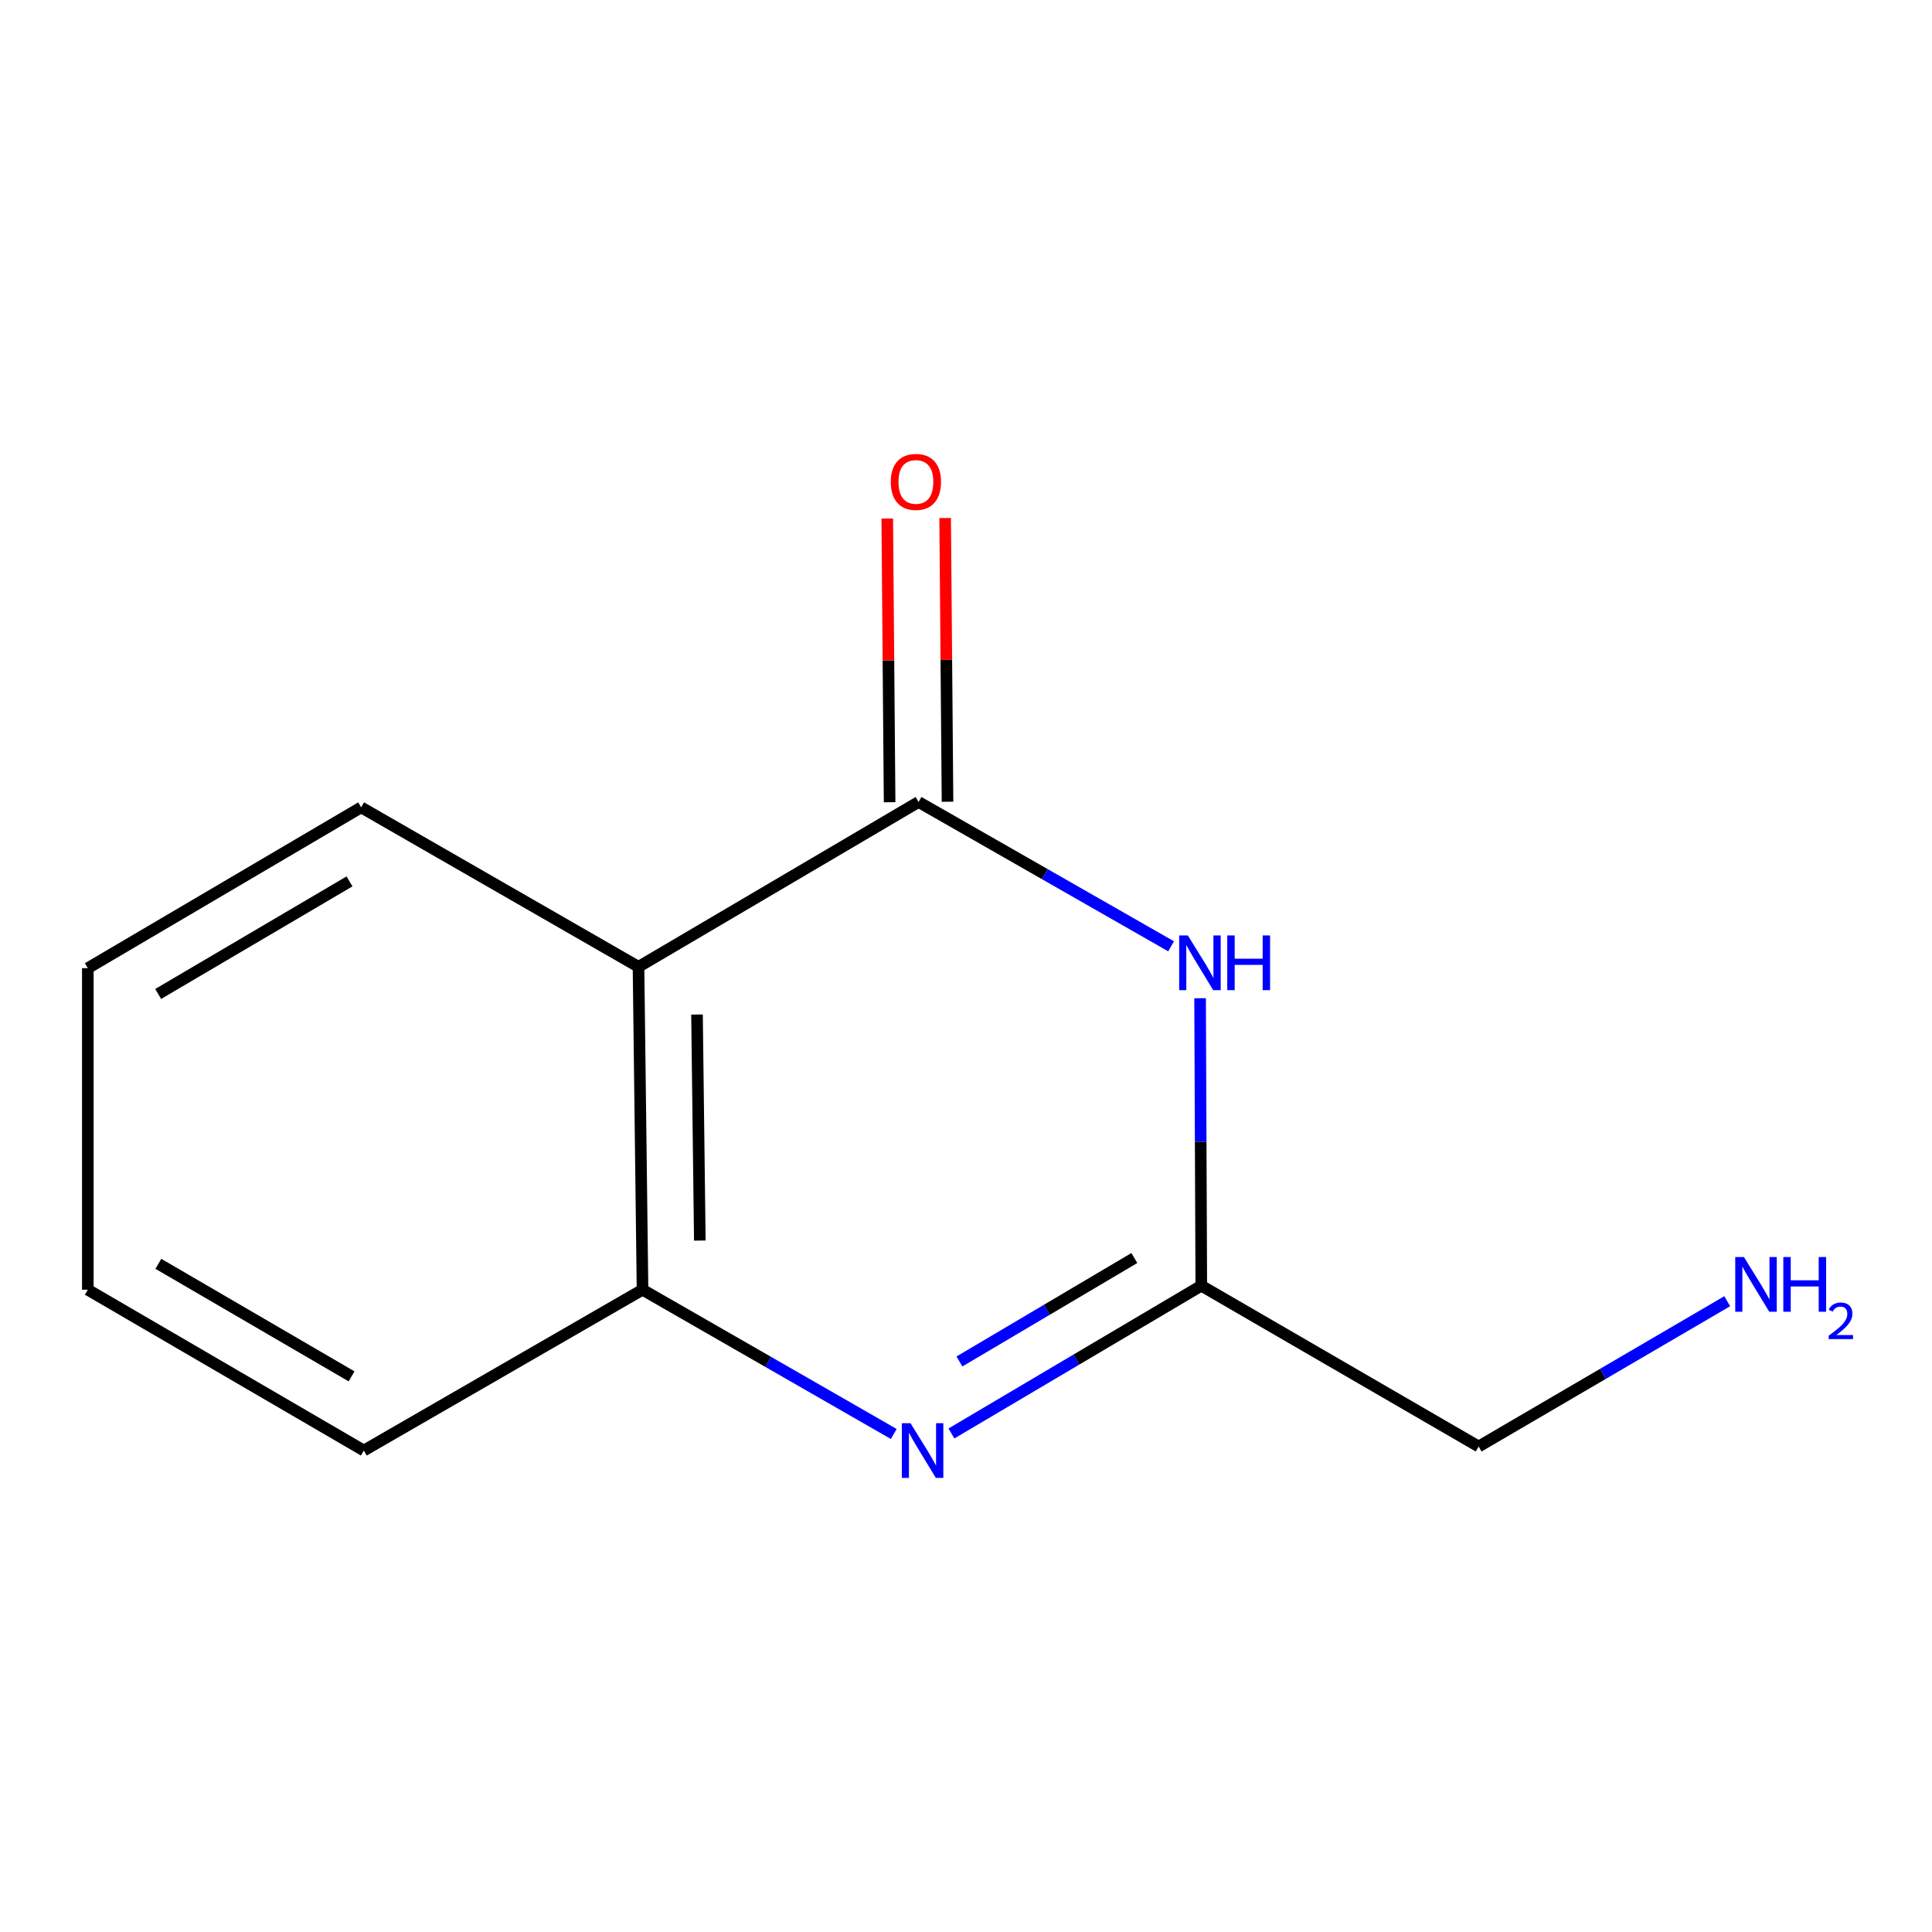 <?xml version='1.0' encoding='iso-8859-1'?>
<svg version='1.1' baseProfile='full'
              xmlns='http://www.w3.org/2000/svg'
                      xmlns:rdkit='http://www.rdkit.org/xml'
                      xmlns:xlink='http://www.w3.org/1999/xlink'
                  xml:space='preserve'
width='1000px' height='1000px' viewBox='0 0 1000 1000'>
<!-- END OF HEADER -->
<rect style='opacity:1.0;fill:#FFFFFF;stroke:none' width='1000' height='1000' x='0' y='0'> </rect>
<path class='bond-0' d='M 475.447,415.107 L 540.8,452.456' style='fill:none;fill-rule:evenodd;stroke:#000000;stroke-width:6px;stroke-linecap:butt;stroke-linejoin:miter;stroke-opacity:1' />
<path class='bond-0' d='M 540.8,452.456 L 606.153,489.806' style='fill:none;fill-rule:evenodd;stroke:#0000FF;stroke-width:6px;stroke-linecap:butt;stroke-linejoin:miter;stroke-opacity:1' />
<path class='bond-2' d='M 475.447,415.107 L 330.49,500.422' style='fill:none;fill-rule:evenodd;stroke:#000000;stroke-width:6px;stroke-linecap:butt;stroke-linejoin:miter;stroke-opacity:1' />
<path class='bond-5' d='M 490.432,414.982 L 489.82,341.557' style='fill:none;fill-rule:evenodd;stroke:#000000;stroke-width:6px;stroke-linecap:butt;stroke-linejoin:miter;stroke-opacity:1' />
<path class='bond-5' d='M 489.82,341.557 L 489.207,268.132' style='fill:none;fill-rule:evenodd;stroke:#FF0000;stroke-width:6px;stroke-linecap:butt;stroke-linejoin:miter;stroke-opacity:1' />
<path class='bond-5' d='M 460.462,415.231 L 459.85,341.807' style='fill:none;fill-rule:evenodd;stroke:#000000;stroke-width:6px;stroke-linecap:butt;stroke-linejoin:miter;stroke-opacity:1' />
<path class='bond-5' d='M 459.85,341.807 L 459.238,268.382' style='fill:none;fill-rule:evenodd;stroke:#FF0000;stroke-width:6px;stroke-linecap:butt;stroke-linejoin:miter;stroke-opacity:1' />
<path class='bond-3' d='M 621.164,516.68 L 621.475,591.078' style='fill:none;fill-rule:evenodd;stroke:#0000FF;stroke-width:6px;stroke-linecap:butt;stroke-linejoin:miter;stroke-opacity:1' />
<path class='bond-3' d='M 621.475,591.078 L 621.786,665.476' style='fill:none;fill-rule:evenodd;stroke:#000000;stroke-width:6px;stroke-linecap:butt;stroke-linejoin:miter;stroke-opacity:1' />
<path class='bond-1' d='M 462.61,742.226 L 397.59,704.892' style='fill:none;fill-rule:evenodd;stroke:#0000FF;stroke-width:6px;stroke-linecap:butt;stroke-linejoin:miter;stroke-opacity:1' />
<path class='bond-1' d='M 397.59,704.892 L 332.571,667.558' style='fill:none;fill-rule:evenodd;stroke:#000000;stroke-width:6px;stroke-linecap:butt;stroke-linejoin:miter;stroke-opacity:1' />
<path class='bond-12' d='M 492.458,741.962 L 557.122,703.719' style='fill:none;fill-rule:evenodd;stroke:#0000FF;stroke-width:6px;stroke-linecap:butt;stroke-linejoin:miter;stroke-opacity:1' />
<path class='bond-12' d='M 557.122,703.719 L 621.786,665.476' style='fill:none;fill-rule:evenodd;stroke:#000000;stroke-width:6px;stroke-linecap:butt;stroke-linejoin:miter;stroke-opacity:1' />
<path class='bond-12' d='M 496.601,704.693 L 541.866,677.923' style='fill:none;fill-rule:evenodd;stroke:#0000FF;stroke-width:6px;stroke-linecap:butt;stroke-linejoin:miter;stroke-opacity:1' />
<path class='bond-12' d='M 541.866,677.923 L 587.13,651.153' style='fill:none;fill-rule:evenodd;stroke:#000000;stroke-width:6px;stroke-linecap:butt;stroke-linejoin:miter;stroke-opacity:1' />
<path class='bond-4' d='M 330.49,500.422 L 332.571,667.558' style='fill:none;fill-rule:evenodd;stroke:#000000;stroke-width:6px;stroke-linecap:butt;stroke-linejoin:miter;stroke-opacity:1' />
<path class='bond-4' d='M 360.77,525.119 L 362.227,642.114' style='fill:none;fill-rule:evenodd;stroke:#000000;stroke-width:6px;stroke-linecap:butt;stroke-linejoin:miter;stroke-opacity:1' />
<path class='bond-7' d='M 330.49,500.422 L 186.932,417.887' style='fill:none;fill-rule:evenodd;stroke:#000000;stroke-width:6px;stroke-linecap:butt;stroke-linejoin:miter;stroke-opacity:1' />
<path class='bond-6' d='M 621.786,665.476 L 765.345,748.711' style='fill:none;fill-rule:evenodd;stroke:#000000;stroke-width:6px;stroke-linecap:butt;stroke-linejoin:miter;stroke-opacity:1' />
<path class='bond-9' d='M 332.571,667.558 L 188.314,750.792' style='fill:none;fill-rule:evenodd;stroke:#000000;stroke-width:6px;stroke-linecap:butt;stroke-linejoin:miter;stroke-opacity:1' />
<path class='bond-8' d='M 765.345,748.711 L 829.675,711.106' style='fill:none;fill-rule:evenodd;stroke:#000000;stroke-width:6px;stroke-linecap:butt;stroke-linejoin:miter;stroke-opacity:1' />
<path class='bond-8' d='M 829.675,711.106 L 894.006,673.502' style='fill:none;fill-rule:evenodd;stroke:#0000FF;stroke-width:6px;stroke-linecap:butt;stroke-linejoin:miter;stroke-opacity:1' />
<path class='bond-10' d='M 186.932,417.887 L 45.455,501.122' style='fill:none;fill-rule:evenodd;stroke:#000000;stroke-width:6px;stroke-linecap:butt;stroke-linejoin:miter;stroke-opacity:1' />
<path class='bond-10' d='M 180.907,456.204 L 81.874,514.468' style='fill:none;fill-rule:evenodd;stroke:#000000;stroke-width:6px;stroke-linecap:butt;stroke-linejoin:miter;stroke-opacity:1' />
<path class='bond-13' d='M 188.314,750.792 L 45.455,667.558' style='fill:none;fill-rule:evenodd;stroke:#000000;stroke-width:6px;stroke-linecap:butt;stroke-linejoin:miter;stroke-opacity:1' />
<path class='bond-13' d='M 181.973,712.411 L 81.971,654.147' style='fill:none;fill-rule:evenodd;stroke:#000000;stroke-width:6px;stroke-linecap:butt;stroke-linejoin:miter;stroke-opacity:1' />
<path class='bond-11' d='M 45.455,501.122 L 45.455,667.558' style='fill:none;fill-rule:evenodd;stroke:#000000;stroke-width:6px;stroke-linecap:butt;stroke-linejoin:miter;stroke-opacity:1' />
<path  class='atom-1' d='M 614.827 484.181
L 624.107 499.181
Q 625.027 500.661, 626.507 503.341
Q 627.987 506.021, 628.067 506.181
L 628.067 484.181
L 631.827 484.181
L 631.827 512.501
L 627.947 512.501
L 617.987 496.101
Q 616.827 494.181, 615.587 491.981
Q 614.387 489.781, 614.027 489.101
L 614.027 512.501
L 610.347 512.501
L 610.347 484.181
L 614.827 484.181
' fill='#0000FF'/>
<path  class='atom-1' d='M 635.227 484.181
L 639.067 484.181
L 639.067 496.221
L 653.547 496.221
L 653.547 484.181
L 657.387 484.181
L 657.387 512.501
L 653.547 512.501
L 653.547 499.421
L 639.067 499.421
L 639.067 512.501
L 635.227 512.501
L 635.227 484.181
' fill='#0000FF'/>
<path  class='atom-2' d='M 471.268 736.632
L 480.548 751.632
Q 481.468 753.112, 482.948 755.792
Q 484.428 758.472, 484.508 758.632
L 484.508 736.632
L 488.268 736.632
L 488.268 764.952
L 484.388 764.952
L 474.428 748.552
Q 473.268 746.632, 472.028 744.432
Q 470.828 742.232, 470.468 741.552
L 470.468 764.952
L 466.788 764.952
L 466.788 736.632
L 471.268 736.632
' fill='#0000FF'/>
<path  class='atom-6' d='M 461.065 249.433
Q 461.065 242.633, 464.425 238.833
Q 467.785 235.033, 474.065 235.033
Q 480.345 235.033, 483.705 238.833
Q 487.065 242.633, 487.065 249.433
Q 487.065 256.313, 483.665 260.233
Q 480.265 264.113, 474.065 264.113
Q 467.825 264.113, 464.425 260.233
Q 461.065 256.353, 461.065 249.433
M 474.065 260.913
Q 478.385 260.913, 480.705 258.033
Q 483.065 255.113, 483.065 249.433
Q 483.065 243.873, 480.705 241.073
Q 478.385 238.233, 474.065 238.233
Q 469.745 238.233, 467.385 241.033
Q 465.065 243.833, 465.065 249.433
Q 465.065 255.153, 467.385 258.033
Q 469.745 260.913, 474.065 260.913
' fill='#FF0000'/>
<path  class='atom-9' d='M 902.643 650.634
L 911.923 665.634
Q 912.843 667.114, 914.323 669.794
Q 915.803 672.474, 915.883 672.634
L 915.883 650.634
L 919.643 650.634
L 919.643 678.954
L 915.763 678.954
L 905.803 662.554
Q 904.643 660.634, 903.403 658.434
Q 902.203 656.234, 901.843 655.554
L 901.843 678.954
L 898.163 678.954
L 898.163 650.634
L 902.643 650.634
' fill='#0000FF'/>
<path  class='atom-9' d='M 923.043 650.634
L 926.883 650.634
L 926.883 662.674
L 941.363 662.674
L 941.363 650.634
L 945.203 650.634
L 945.203 678.954
L 941.363 678.954
L 941.363 665.874
L 926.883 665.874
L 926.883 678.954
L 923.043 678.954
L 923.043 650.634
' fill='#0000FF'/>
<path  class='atom-9' d='M 946.576 677.96
Q 947.262 676.191, 948.899 675.214
Q 950.536 674.211, 952.806 674.211
Q 955.631 674.211, 957.215 675.742
Q 958.799 677.274, 958.799 679.993
Q 958.799 682.765, 956.74 685.352
Q 954.707 687.939, 950.483 691.002
L 959.116 691.002
L 959.116 693.114
L 946.523 693.114
L 946.523 691.345
Q 950.008 688.863, 952.067 687.015
Q 954.153 685.167, 955.156 683.504
Q 956.159 681.841, 956.159 680.125
Q 956.159 678.33, 955.261 677.326
Q 954.364 676.323, 952.806 676.323
Q 951.301 676.323, 950.298 676.93
Q 949.295 677.538, 948.582 678.884
L 946.576 677.96
' fill='#0000FF'/>
</svg>
